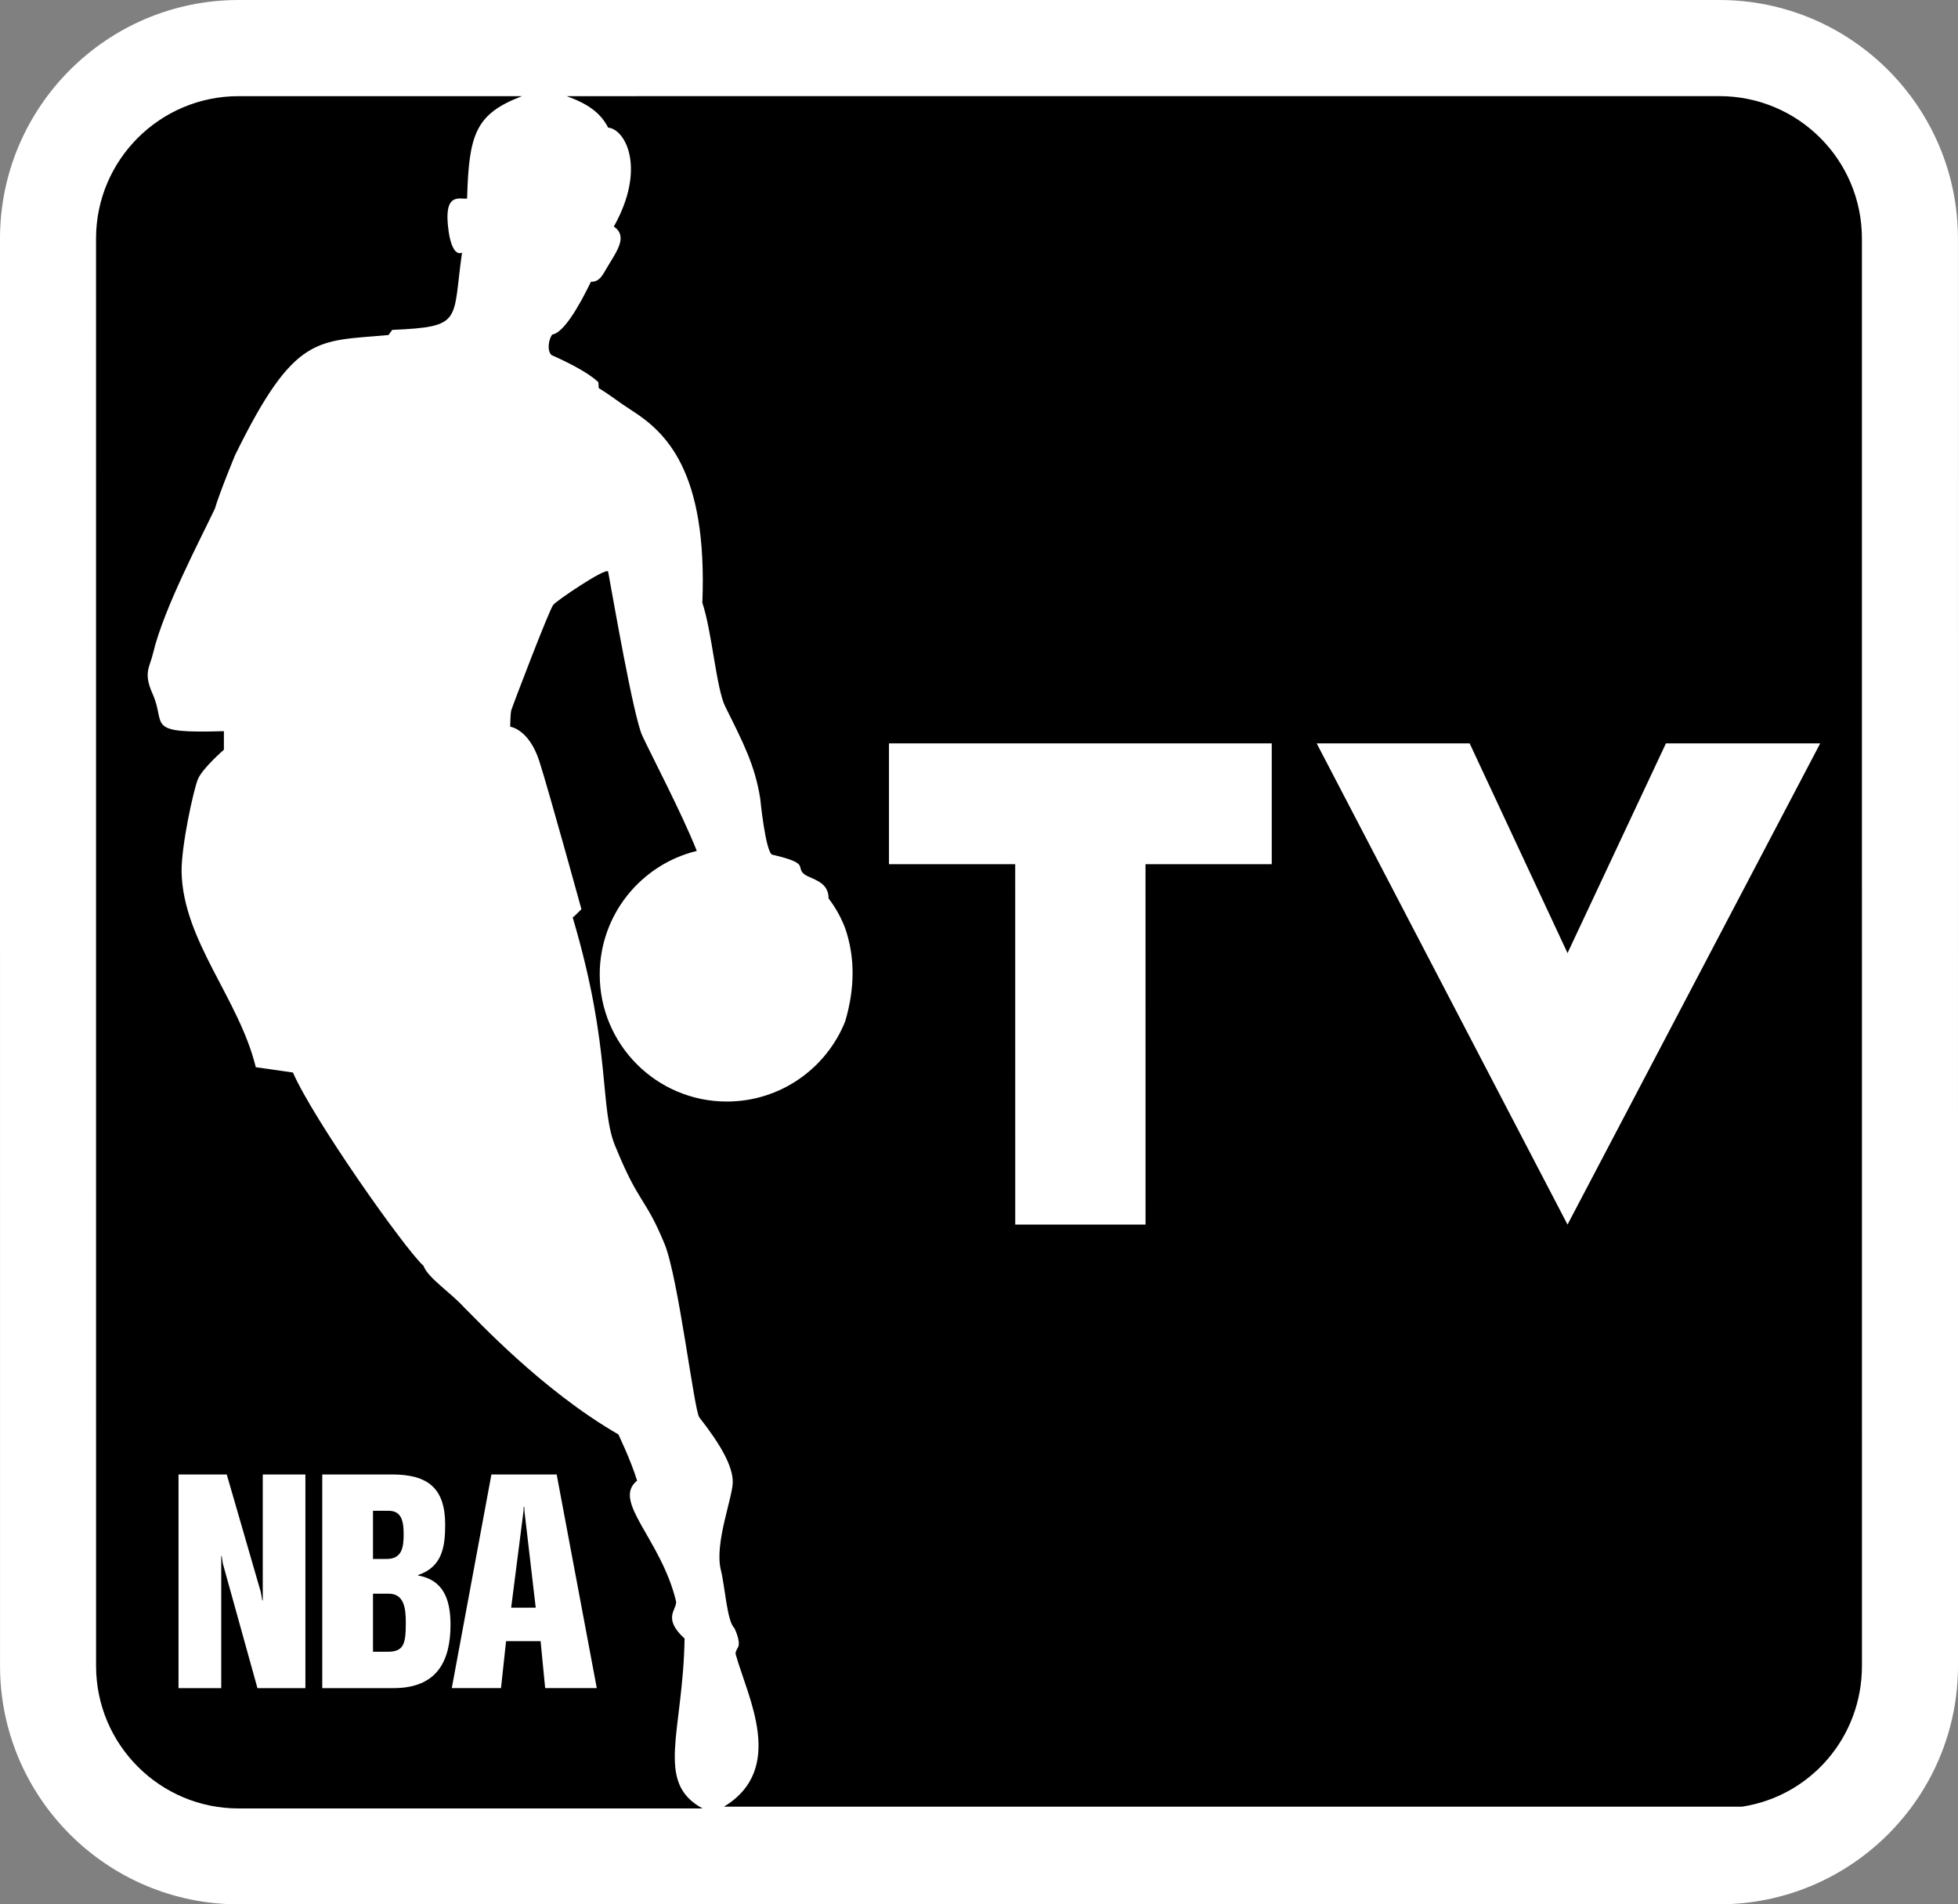 <?xml version="1.0" encoding="iso-8859-1"?>
<!-- Generator: Adobe Illustrator 12.0.0, SVG Export Plug-In . SVG Version: 6.00 Build 51448)  -->
<!DOCTYPE svg PUBLIC "-//W3C//DTD SVG 1.1//EN" "http://www.w3.org/Graphics/SVG/1.1/DTD/svg11.dtd">
<svg  version="1.1" id="Calque_1" xmlns="http://www.w3.org/2000/svg" xmlns:xlink="http://www.w3.org/1999/xlink" width="214.386" height="208.506"
	 viewBox="0 0 214.386 208.506" style="overflow:visible;enable-background:new 0 0 214.386 208.506;" xml:space="preserve">
<rect x="0" y="0" width="214.386" height="208.506" fill="#808080" stroke="none"/>
<g>
	<path style="fill:#FFFFFF;" d="M214.38,26.117l0.006,156.272c0,14.417-11.734,26.112-26.148,26.112l-162.112,0.004
		c-14.403,0-26.121-11.701-26.122-26.112L0,26.123C-0.001,11.717,11.713,0.002,26.119,0.002L188.253,0
		C202.663,0,214.38,11.709,214.38,26.117z"/>
	<path d="M74.026,175.343c-1.635-6.84-7.076-10.971-4.271-13.223c-0.686-2.268-2.074-5.098-2.041-5.062
		c-8.448-4.869-15.674-12.746-16.878-13.889c-1.468-1.635-3.99-3.254-4.466-4.572c-2.039-1.846-12.035-15.981-14.295-21.167
		l-4.069-0.582c-1.828-7.506-7.956-13.814-8.124-21.365c-0.043-2.848,1.293-8.932,1.775-10.145c0.502-1.223,2.857-3.252,2.857-3.252
		v-2.031c-8.825,0.264-6.268-0.641-7.797-4.062c-1.064-2.371-0.316-2.891,0.062-4.553c1.16-4.824,5.133-12.342,6.751-15.752
		c0.492-1.707,2.206-5.848,2.206-5.848c6.566-13.406,9.011-12.43,16.799-13.16l0.413-0.562c7.824-0.334,6.559-0.949,7.64-8.455
		c-1.143,0.49-1.468-2.35-1.468-2.35c-0.625-4.316,1.177-3.488,2.021-3.568c0.203-7.041,0.896-9.266,6.013-11.217H26.119
		c-8.606,0.002-15.604,6.98-15.604,15.596l0.004,156.271c0,8.633,6.998,15.612,15.604,15.612h50.804
		c-5.266-2.85-2.137-8.3-1.971-18.603C72.479,177.153,74.133,176.239,74.026,175.343z"/>
	<path d="M79.266,197.812c6.83-4.134,2.594-12.009,1.301-16.632c-0.096-0.248,0.105-0.598,0.238-0.809
		c0.342-0.635-0.396-2.111-0.396-2.111c-0.809-0.738-1.029-4.57-1.477-6.346c-0.738-2.92,1.301-7.949,1.301-9.654
		c0-1.723-1.301-4.061-3.658-7.066c-0.562-0.65-2.295-15.314-3.814-19.006c-2.111-5.117-2.77-4.309-5.275-10.409
		c-1.952-4.309-0.414-10.637-4.784-25.34c0.019,0.072,0.959-0.889,0.959-0.889s-3.508-12.764-4.624-16.254
		c-1.144-3.488-3.174-3.727-3.174-3.727s0.018-1.434,0.114-1.793c0.176-0.572,4.229-11.199,4.598-11.535
		c0.017-0.244,5.899-4.244,6.012-3.646c0.484,2.592,2.762,15.832,3.736,17.949c0.977,2.111,4.387,8.607,5.971,12.625
		c-6.094,1.477-10.629,6.973-10.629,13.529c0.001,7.688,6.235,13.91,13.917,13.91c5.873,0,10.91-3.639,12.957-8.771
		c1.084-3.656,1.084-7.061,0-10.211c-0.447-1.162-1.027-2.217-1.818-3.262c0.008-2.084-2.242-2.074-2.857-2.832
		c-0.562-0.693,0.572-1.055-3.332-1.959c-0.73-0.404-1.293-6.137-1.293-6.137c-0.572-3.641-1.881-6.162-3.824-10.064
		c-0.992-1.979-1.449-8.203-2.514-11.377c0.588-14.496-4.053-18.715-7.781-21.088c-1.432-0.914-2.17-1.564-3.56-2.41l-0.044-0.648
		c-1.107-1.064-3.313-2.164-5.143-2.98c-0.527-0.562-0.265-1.803,0.096-2.242c1.214-0.176,2.85-2.928,4.238-5.783
		c1.02,0.068,1.389-0.986,1.758-1.549c1.1-1.838,2.303-3.41,0.746-4.492c3.57-6.355,1.275-10.662-0.623-10.83
		c-0.819-1.582-2.155-2.594-4.554-3.445l126.221-0.004c8.631,0,15.611,6.98,15.611,15.596l0.004,156.271
		c0,7.842-5.652,14.276-13.125,15.421L79.266,197.812z"/>
	<polygon style="fill:#FFFFFF;" points="111.161,134.081 111.157,94.619 97.336,94.619 97.336,81.393 139.247,81.393 
		139.247,94.619 125.425,94.619 125.429,134.079 	"/>
	<polygon style="fill:#FFFFFF;" points="199.3,81.391 171.632,134.079 144.167,81.393 160.915,81.393 171.632,104.354 
		182.407,81.393 	"/>
</g>
<g>
	<path style="fill:#FFFFFF;" d="M19.546,161.439h5.281l3.723,12.853l0.168,0.932h0.053v-13.784h4.668v23.393h-5.25l-3.785-13.622
		l-0.131-0.846h-0.049v14.468h-4.678V161.439z"/>
	<path style="fill:#FFFFFF;" d="M35.286,161.439h7.637c3.921,0,5.821,1.489,5.821,5.505c0,2.457-0.345,4.623-2.954,5.501v0.06
		c2.638,0.467,3.537,2.432,3.537,5.386c0,3.926-1.432,6.941-6.229,6.941h-7.812V161.439z M40.839,180.851h1.604
		c1.787,0,1.991-0.878,1.991-3.197c0-1.602-0.204-3.16-1.876-3.16h-1.719V180.851z M40.839,170.692h1.48
		c1.701,0,1.879-1.263,1.879-2.723c0-1.641-0.35-2.555-1.67-2.555h-1.689V170.692z"/>
	<path style="fill:#FFFFFF;" d="M53.807,161.439h7.144l4.393,23.393h-5.653l-0.499-5.14h-3.781l-0.555,5.14h-5.389L53.807,161.439z
		 M57.312,165.515l-1.344,10.512h2.69l-1.228-10.512l-0.025-0.543h-0.061L57.312,165.515z"/>
</g>
</svg>
